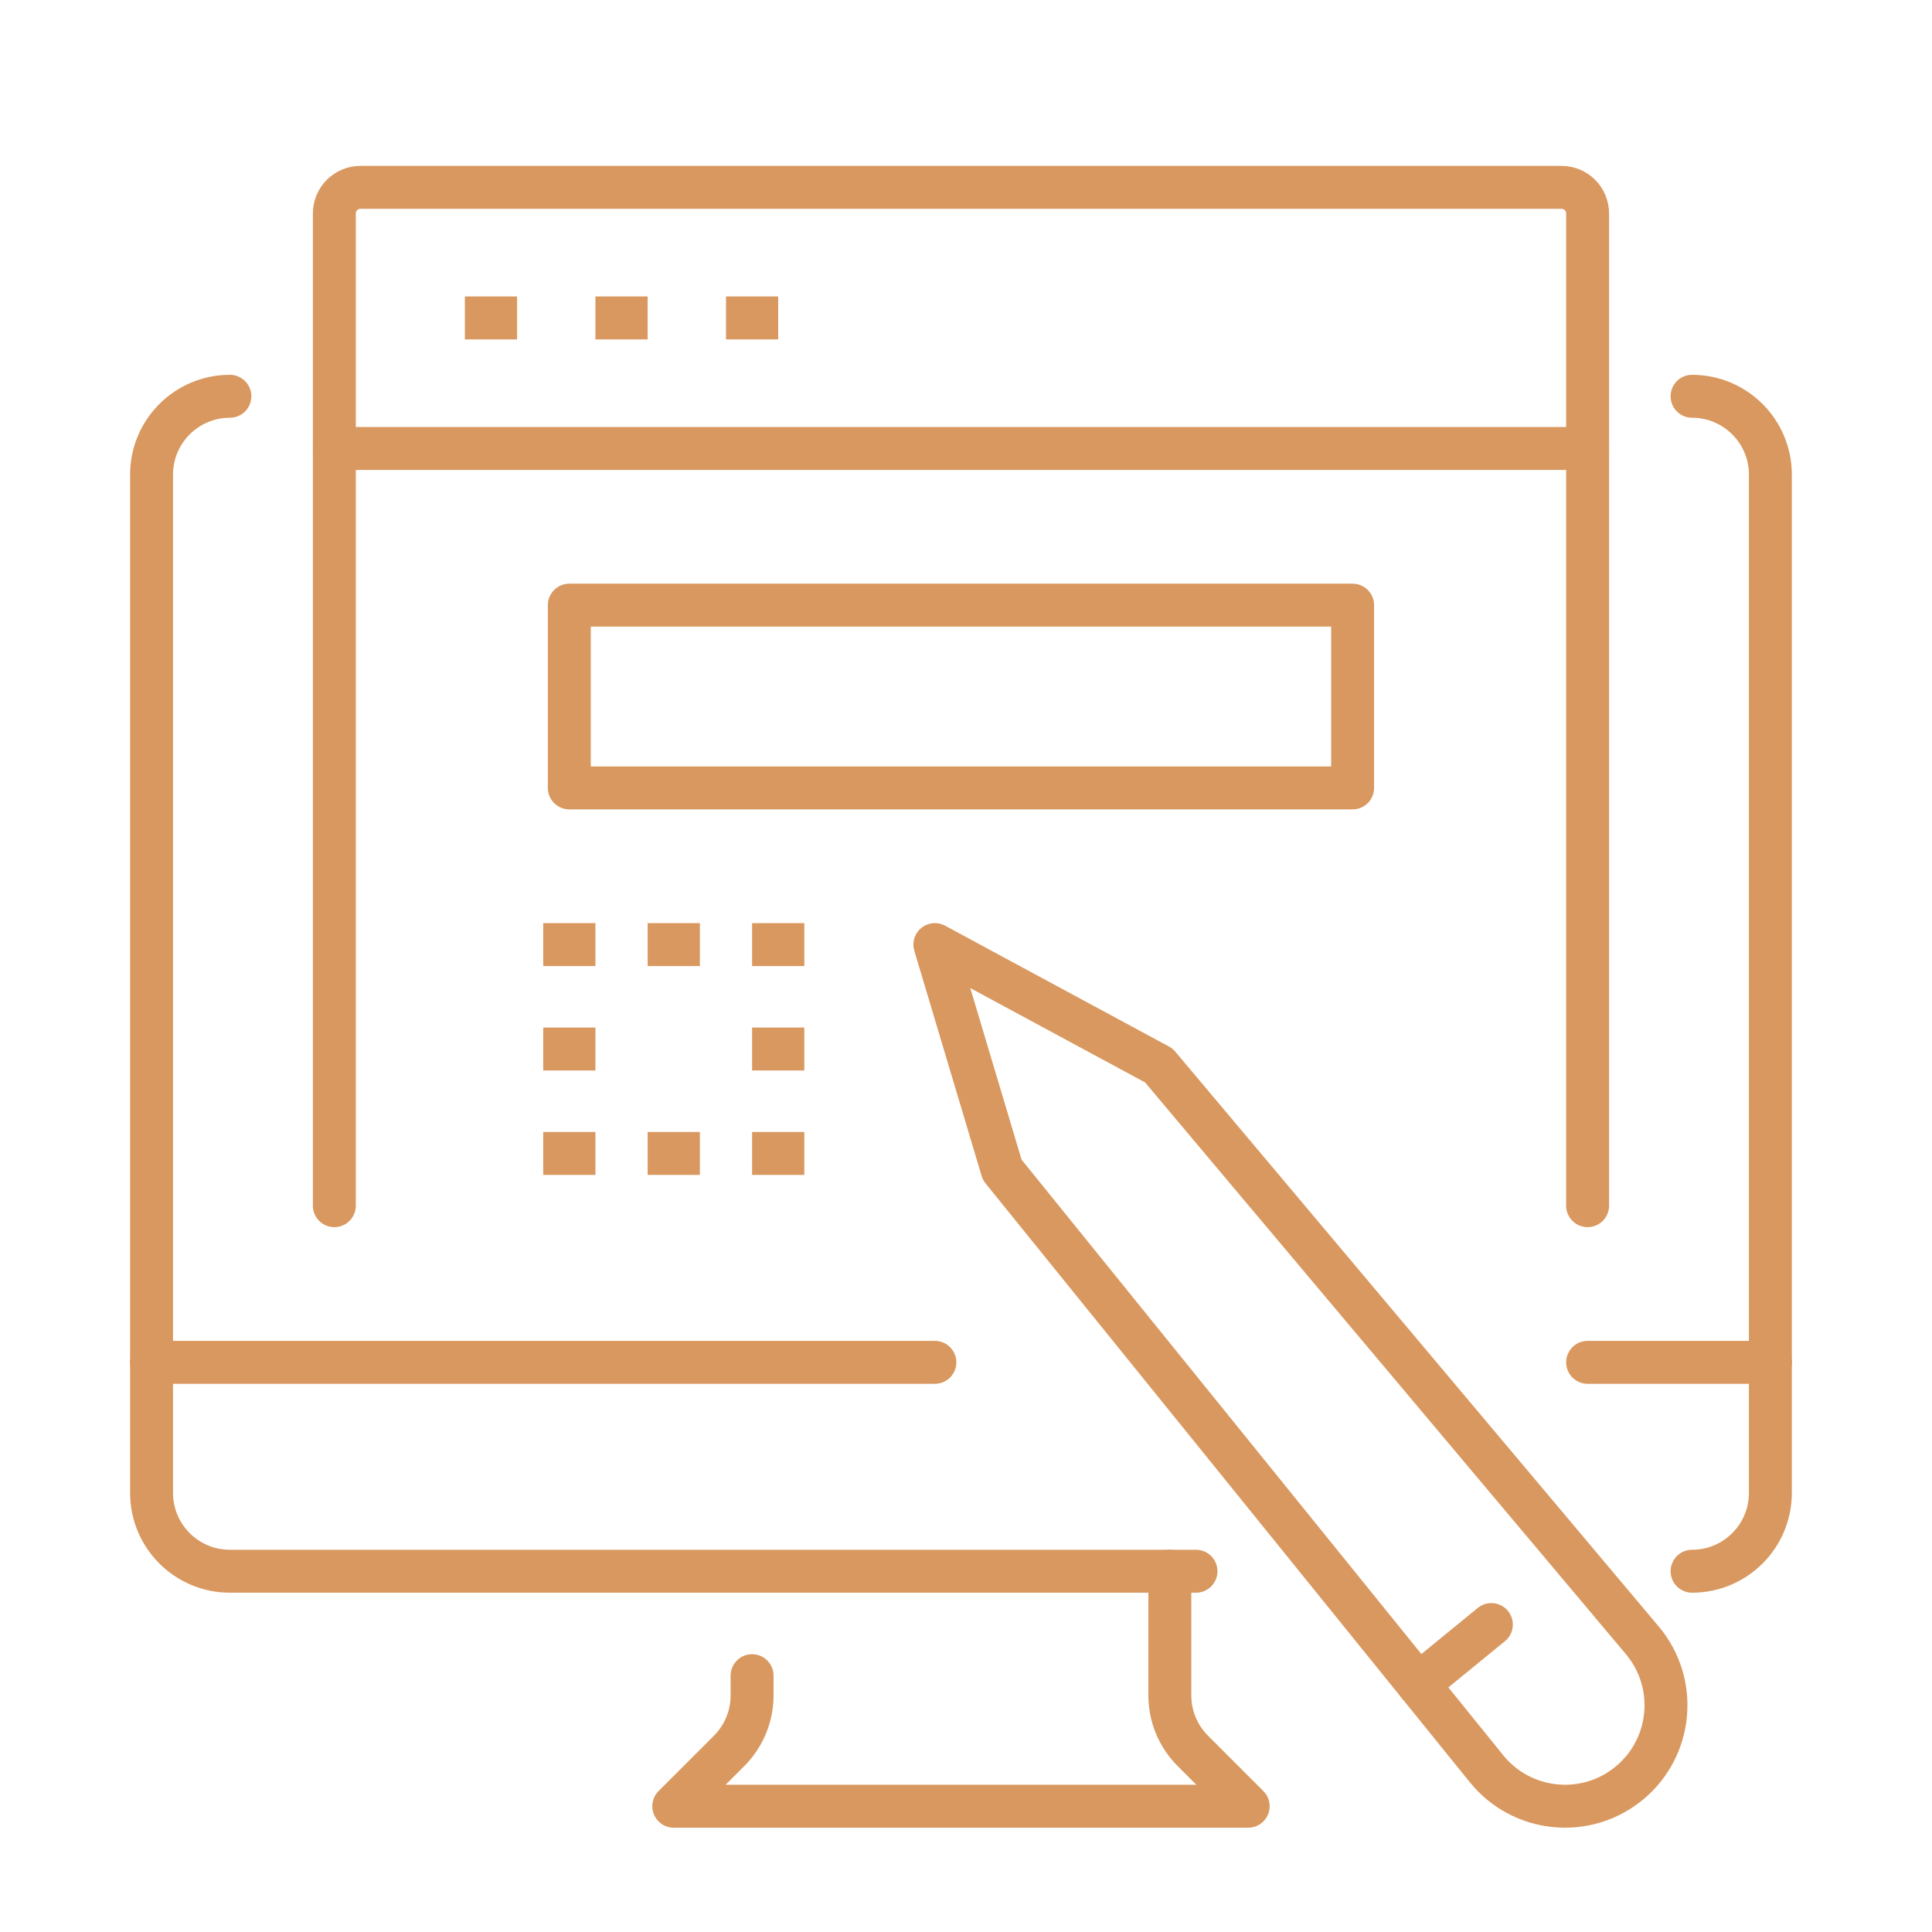 <?xml version="1.0" encoding="utf-8"?>
<!-- Generator: Adobe Illustrator 16.0.0, SVG Export Plug-In . SVG Version: 6.00 Build 0)  -->
<!DOCTYPE svg PUBLIC "-//W3C//DTD SVG 1.1//EN" "http://www.w3.org/Graphics/SVG/1.1/DTD/svg11.dtd">
<svg version="1.1" xmlns="http://www.w3.org/2000/svg" xmlns:xlink="http://www.w3.org/1999/xlink" x="0px" y="0px" width="90px"
	 height="90px" viewBox="0 0 90 90" enable-background="new 0 0 90 90" xml:space="preserve">
<g id="Calque_1">
	<g id="assembly_x2F_ux_testing">
		<g>
			<path fill="none" stroke="#D9985F" stroke-width="2" stroke-linecap="round" stroke-linejoin="round" stroke-miterlimit="10" d="
				M35.035,78.059v0.922c0,0.967-0.385,1.896-1.068,2.58l-2.581,2.58h26.759l-2.58-2.58c-0.685-0.685-1.069-1.613-1.069-2.58v-5.786
				"/>
			<path fill="none" stroke="#D9985F" stroke-width="2" stroke-linecap="round" stroke-linejoin="round" stroke-miterlimit="10" d="
				M78.823,73.194L78.823,73.194c2.015,0,3.648-1.635,3.648-3.649V22.109c0-2.015-1.634-3.649-3.648-3.649"/>
			<path fill="none" stroke="#D9985F" stroke-width="2" stroke-linecap="round" stroke-linejoin="round" stroke-miterlimit="10" d="
				M10.709,18.46c-2.015,0-3.649,1.634-3.649,3.649v47.436c0,2.015,1.634,3.649,3.649,3.649h45.005"/>
			
				<line fill="none" stroke="#D9985F" stroke-width="2" stroke-linecap="round" stroke-linejoin="round" stroke-miterlimit="10" x1="43.55" y1="63.463" x2="7.06" y2="63.463"/>
			
				<line fill="none" stroke="#D9985F" stroke-width="2" stroke-linecap="round" stroke-linejoin="round" stroke-miterlimit="10" x1="82.472" y1="63.463" x2="73.957" y2="63.463"/>
		</g>
		<g>
			<path fill="none" stroke="#D9985F" stroke-width="2" stroke-linecap="round" stroke-linejoin="round" stroke-miterlimit="10" d="
				M43.55,44.002l3.137,10.495l22.545,27.878c1.646,2.057,4.659,2.362,6.683,0.676l0,0c1.996-1.663,2.265-4.628,0.603-6.623
				L53.984,49.633L43.55,44.002z"/>
			
				<line fill="none" stroke="#D9985F" stroke-width="2" stroke-linecap="round" stroke-linejoin="round" stroke-miterlimit="10" x1="66.067" y1="78.463" x2="69.473" y2="75.678"/>
		</g>
		<g>
			<path fill="none" stroke="#D9985F" stroke-width="2" stroke-linecap="round" stroke-linejoin="round" stroke-miterlimit="10" d="
				M73.957,56.165V9.945c0-0.671-0.544-1.217-1.216-1.217H16.791c-0.672,0-1.216,0.545-1.216,1.217v46.22"/>
			
				<line fill="none" stroke="#D9985F" stroke-width="2" stroke-linecap="round" stroke-linejoin="round" stroke-miterlimit="10" x1="15.575" y1="20.892" x2="73.957" y2="20.892"/>
			<g>
				
					<line fill="none" stroke="#D9985F" stroke-width="2" stroke-linejoin="round" stroke-miterlimit="10" x1="21.656" y1="14.81" x2="24.088" y2="14.81"/>
				
					<line fill="none" stroke="#D9985F" stroke-width="2" stroke-linejoin="round" stroke-miterlimit="10" x1="27.737" y1="14.81" x2="30.17" y2="14.81"/>
				
					<line fill="none" stroke="#D9985F" stroke-width="2" stroke-linejoin="round" stroke-miterlimit="10" x1="33.819" y1="14.81" x2="36.251" y2="14.81"/>
			</g>
			
				<rect x="26.521" y="28.19" fill="none" stroke="#D9985F" stroke-width="2" stroke-linecap="round" stroke-linejoin="round" stroke-miterlimit="10" width="36.489" height="8.514"/>
			<g>
				
					<line fill="none" stroke="#D9985F" stroke-width="2" stroke-linejoin="round" stroke-miterlimit="10" x1="25.305" y1="44.002" x2="27.737" y2="44.002"/>
				
					<line fill="none" stroke="#D9985F" stroke-width="2" stroke-linejoin="round" stroke-miterlimit="10" x1="25.305" y1="48.868" x2="27.737" y2="48.868"/>
				
					<line fill="none" stroke="#D9985F" stroke-width="2" stroke-linejoin="round" stroke-miterlimit="10" x1="25.305" y1="53.732" x2="27.737" y2="53.732"/>
				
					<line fill="none" stroke="#D9985F" stroke-width="2" stroke-linejoin="round" stroke-miterlimit="10" x1="30.17" y1="53.732" x2="32.603" y2="53.732"/>
				
					<line fill="none" stroke="#D9985F" stroke-width="2" stroke-linejoin="round" stroke-miterlimit="10" x1="35.035" y1="53.732" x2="37.468" y2="53.732"/>
				
					<line fill="none" stroke="#D9985F" stroke-width="2" stroke-linejoin="round" stroke-miterlimit="10" x1="35.035" y1="48.868" x2="37.468" y2="48.868"/>
				
					<line fill="none" stroke="#D9985F" stroke-width="2" stroke-linejoin="round" stroke-miterlimit="10" x1="30.17" y1="44.002" x2="32.603" y2="44.002"/>
				
					<line fill="none" stroke="#D9985F" stroke-width="2" stroke-linejoin="round" stroke-miterlimit="10" x1="35.035" y1="44.002" x2="37.468" y2="44.002"/>
			</g>
		</g>
	</g>
</g>
<g id="Calque_2" display="none">
	<g id="api_x2F_programing_1_" display="inline">
		<g>
			<path fill="none" stroke="#D9985F" stroke-width="2" stroke-linecap="round" stroke-linejoin="round" stroke-miterlimit="10" d="
				M18.007,57.381v3.65c0,0.672,0.545,1.216,1.216,1.216h1.731c0.492,0,0.936,0.297,1.124,0.751l2.674,6.455
				c0.188,0.454,0.084,0.978-0.264,1.325l-1.224,1.225c-0.475,0.475-0.475,1.245,0,1.72l5.16,5.161c0.475,0.475,1.246,0.475,1.721,0
				l1.224-1.225c0.348-0.348,0.871-0.452,1.326-0.264l6.456,2.674c0.454,0.188,0.75,0.633,0.75,1.124v1.731
				c0,0.672,0.545,1.216,1.216,1.216h7.298c0.672,0,1.216-0.544,1.216-1.216v-1.731c0-0.491,0.297-0.937,0.751-1.124l6.455-2.674
				c0.455-0.188,0.979-0.084,1.325,0.264l1.225,1.225c0.475,0.475,1.246,0.475,1.721,0l5.16-5.161c0.476-0.475,0.476-1.245,0-1.72
				l-1.224-1.225c-0.349-0.348-0.452-0.871-0.264-1.325l2.673-6.455c0.188-0.454,0.633-0.751,1.124-0.751h1.731
				c0.672,0,1.217-0.544,1.217-1.216v-3.65"/>
			<path fill="none" stroke="#D9985F" stroke-width="2" stroke-linecap="round" stroke-linejoin="round" stroke-miterlimit="10" d="
				M56.93,57.381c0,6.719-5.445,12.164-12.164,12.164c-6.718,0-12.163-5.445-12.163-12.164"/>
		</g>
		<g>
			<path fill="none" stroke="#D9985F" stroke-width="2" stroke-linecap="round" stroke-linejoin="round" stroke-miterlimit="10" d="
				M76.39,71.978h3.65c1.343,0,2.432-1.09,2.432-2.433V11.161c0-1.343-1.089-2.433-2.432-2.433H9.493
				c-1.343,0-2.433,1.089-2.433,2.433v58.384c0,1.343,1.089,2.433,2.433,2.433h3.649"/>
			
				<line fill="none" stroke="#D9985F" stroke-width="2" stroke-linecap="round" stroke-linejoin="round" stroke-miterlimit="10" x1="7.06" y1="20.892" x2="82.472" y2="20.892"/>
			<g>
				
					<line fill="none" stroke="#D9985F" stroke-width="2" stroke-linejoin="round" stroke-miterlimit="10" x1="13.142" y1="14.81" x2="15.575" y2="14.81"/>
				
					<line fill="none" stroke="#D9985F" stroke-width="2" stroke-linejoin="round" stroke-miterlimit="10" x1="19.223" y1="14.81" x2="21.656" y2="14.81"/>
				
					<line fill="none" stroke="#D9985F" stroke-width="2" stroke-linejoin="round" stroke-miterlimit="10" x1="25.305" y1="14.81" x2="27.737" y2="14.81"/>
			</g>
			<g>
				
					<line fill="none" stroke="#D9985F" stroke-width="2" stroke-linejoin="round" stroke-miterlimit="10" x1="13.142" y1="29.406" x2="15.575" y2="29.406"/>
				
					<line fill="none" stroke="#D9985F" stroke-width="2" stroke-linejoin="round" stroke-miterlimit="10" x1="20.439" y1="29.406" x2="33.819" y2="29.406"/>
				
					<line fill="none" stroke="#D9985F" stroke-width="2" stroke-linejoin="round" stroke-miterlimit="10" x1="13.142" y1="41.569" x2="15.575" y2="41.569"/>
				
					<line fill="none" stroke="#D9985F" stroke-width="2" stroke-linejoin="round" stroke-miterlimit="10" x1="20.439" y1="41.569" x2="33.819" y2="41.569"/>
				
					<line fill="none" stroke="#D9985F" stroke-width="2" stroke-linejoin="round" stroke-miterlimit="10" x1="24.088" y1="35.488" x2="37.468" y2="35.488"/>
				
					<line fill="none" stroke="#D9985F" stroke-width="2" stroke-linejoin="round" stroke-miterlimit="10" x1="24.088" y1="47.651" x2="37.468" y2="47.651"/>
				
					<line fill="none" stroke="#D9985F" stroke-width="2" stroke-linejoin="round" stroke-miterlimit="10" x1="44.766" y1="35.488" x2="69.092" y2="35.488"/>
				
					<line fill="none" stroke="#D9985F" stroke-width="2" stroke-linejoin="round" stroke-miterlimit="10" x1="44.766" y1="47.651" x2="69.092" y2="47.651"/>
			</g>
		</g>
	</g>
</g>
<g id="Calque_3" display="none">
	<g id="responsive_design_5_" display="inline">
		<path fill="none" stroke="#D9985F" stroke-width="2" stroke-linecap="round" stroke-linejoin="round" stroke-miterlimit="10" d="
			M8.276,63.463h27.975c0.672,0,1.217,0.545,1.217,1.217v15.813c0,0.671-0.545,1.216-1.217,1.216H8.276
			c-0.671,0-1.216-0.545-1.216-1.216V64.68C7.06,64.008,7.605,63.463,8.276,63.463z"/>
		<path fill="none" stroke="#D9985F" stroke-width="2" stroke-linecap="round" stroke-linejoin="round" stroke-miterlimit="10" d="
			M13.142,56.165v-23.11c0-1.343,1.089-2.432,2.433-2.432H43.55c1.343,0,2.432,1.088,2.432,2.432v40.14
			c0,1.344-1.089,2.432-2.432,2.432l0,0"/>
		<g>
			<path fill="none" stroke="#D9985F" stroke-width="2" stroke-linecap="round" stroke-linejoin="round" stroke-miterlimit="10" d="
				M19.223,22.109V14.81c0-2.015,1.634-3.649,3.649-3.649h55.951c2.015,0,3.648,1.634,3.648,3.649v42.571
				c0,2.017-1.634,3.65-3.648,3.65H45.982"/>
			
				<line fill="none" stroke="#D9985F" stroke-width="2" stroke-linecap="round" stroke-linejoin="round" stroke-miterlimit="10" x1="82.472" y1="51.3" x2="53.279" y2="51.3"/>
			<path fill="none" stroke="#D9985F" stroke-width="2" stroke-linecap="round" stroke-linejoin="round" stroke-miterlimit="10" d="
				M59.362,61.031c0,0,0,2.162,0,4.441c0,1.825,2.963,4.072,2.963,4.072H45.982"/>
			<g>
				
					<polyline fill="none" stroke="#D9985F" stroke-width="2" stroke-linecap="round" stroke-linejoin="round" stroke-miterlimit="10" points="
					66.659,19.676 73.957,19.676 73.957,26.973 				"/>
				
					<line fill="none" stroke="#D9985F" stroke-width="2" stroke-linecap="round" stroke-linejoin="round" stroke-miterlimit="10" x1="73.957" y1="19.676" x2="66.659" y2="26.973"/>
				
					<line fill="none" stroke="#D9985F" stroke-width="2" stroke-linecap="round" stroke-linejoin="round" stroke-miterlimit="10" x1="61.794" y1="31.839" x2="54.496" y2="39.137"/>
				
					<polyline fill="none" stroke="#D9985F" stroke-width="2" stroke-linecap="round" stroke-linejoin="round" stroke-miterlimit="10" points="
					54.496,31.839 54.496,39.137 61.794,39.137 				"/>
			</g>
		</g>
	</g>
</g>
<g id="Calque_4" display="none">
	<g display="inline">
		<path fill="#D9985F" d="M42.748,38.865c0.215,0.185,0.488,0.287,0.771,0.287c0.03,0,0.061-0.001,0.092-0.004
			c0.314-0.024,0.605-0.173,0.808-0.414l6.017-7.11c0.421-0.498,0.358-1.242-0.139-1.662s-1.24-0.358-1.662,0.139l-5.247,6.201
			l-3.727-3.218c-0.493-0.426-1.237-0.372-1.663,0.122c-0.426,0.492-0.371,1.238,0.122,1.664L42.748,38.865z"/>
		<path fill="#D9985F" d="M35.058,47.089h18.31c3.155,0,5.723-2.566,5.723-5.722V26.874c0-2.797-2.018-5.131-4.674-5.625v-4.75
			c0-2.726-1.062-5.288-2.989-7.215c-1.927-1.927-4.49-2.988-7.215-2.988c-5.626,0-10.204,4.577-10.204,10.204v4.75
			c-2.656,0.494-4.674,2.828-4.674,5.625v14.494C29.335,44.523,31.902,47.089,35.058,47.089z M44.212,8.653
			c2.096,0,4.067,0.816,5.548,2.298c1.481,1.482,2.297,3.452,2.297,5.547v4.653h-15.69v-4.653
			C36.367,12.173,39.887,8.653,44.212,8.653z M31.694,26.874c0-1.854,1.509-3.364,3.364-3.364h18.31
			c1.855,0,3.364,1.509,3.364,3.364v14.494c0,1.854-1.509,3.363-3.364,3.363h-18.31c-1.855,0-3.364-1.509-3.364-3.363V26.874z"/>
		<path fill="#D9985F" d="M82.438,72.49H79.96V31.666c0-1.604-1.383-2.911-3.083-2.911H62.43v2.359h14.447
			c0.343,0,0.621,0.248,0.621,0.551V72.49H51.021c-0.34,0-0.646,0.131-0.867,0.342c-0.223,0.212-0.361,0.504-0.364,0.827
			c-0.007,0.866-0.748,1.57-1.653,1.57h-7.848c-0.898,0-1.637-0.696-1.653-1.555c0-0.003,0.002-0.006,0.002-0.007
			c0-0.649-0.553-1.178-1.23-1.178H10.93V31.666c0-0.304,0.278-0.551,0.62-0.551h14.446v-2.359H11.55
			c-1.698,0-3.082,1.307-3.082,2.911V72.49H5.99c-0.681,0-1.231,0.528-1.231,1.178v1.19c0,4.448,3.352,8.067,7.474,8.067h63.959
			c4.122,0,7.473-3.619,7.473-8.067v-1.19C83.665,73.019,83.115,72.49,82.438,72.49z M81.207,74.858c0,3.148-2.25,5.708-5.015,5.708
			H12.233c-2.765,0-5.014-2.56-5.014-5.708v-0.01h29.152c0.534,1.587,2.091,2.74,3.917,2.74h7.848c1.826,0,3.386-1.153,3.917-2.74
			h29.153V74.858z"/>
		<path fill="#D9985F" d="M18.566,65.517h27.92c0.68,0,1.231-0.528,1.231-1.18c0-0.652-0.552-1.179-1.231-1.179h-27.92
			c-0.679,0-1.23,0.526-1.23,1.179C17.336,64.988,17.887,65.517,18.566,65.517z"/>
		<path fill="#D9985F" d="M69.858,63.158H55.93c-0.68,0-1.23,0.526-1.23,1.179c0,0.651,0.551,1.18,1.23,1.18h13.929
			c0.68,0,1.23-0.528,1.23-1.18C71.089,63.685,70.538,63.158,69.858,63.158z"/>
		<path fill="#D9985F" d="M69.858,56.199H41.939c-0.68,0-1.23,0.528-1.23,1.18c0,0.65,0.551,1.179,1.23,1.179h27.919
			c0.68,0,1.23-0.528,1.23-1.179C71.089,56.728,70.538,56.199,69.858,56.199z"/>
		<path fill="#D9985F" d="M18.566,58.558h13.93c0.68,0,1.23-0.528,1.23-1.179c0-0.651-0.55-1.18-1.23-1.18h-13.93
			c-0.679,0-1.23,0.528-1.23,1.18C17.336,58.029,17.887,58.558,18.566,58.558z"/>
	</g>
</g>
</svg>
